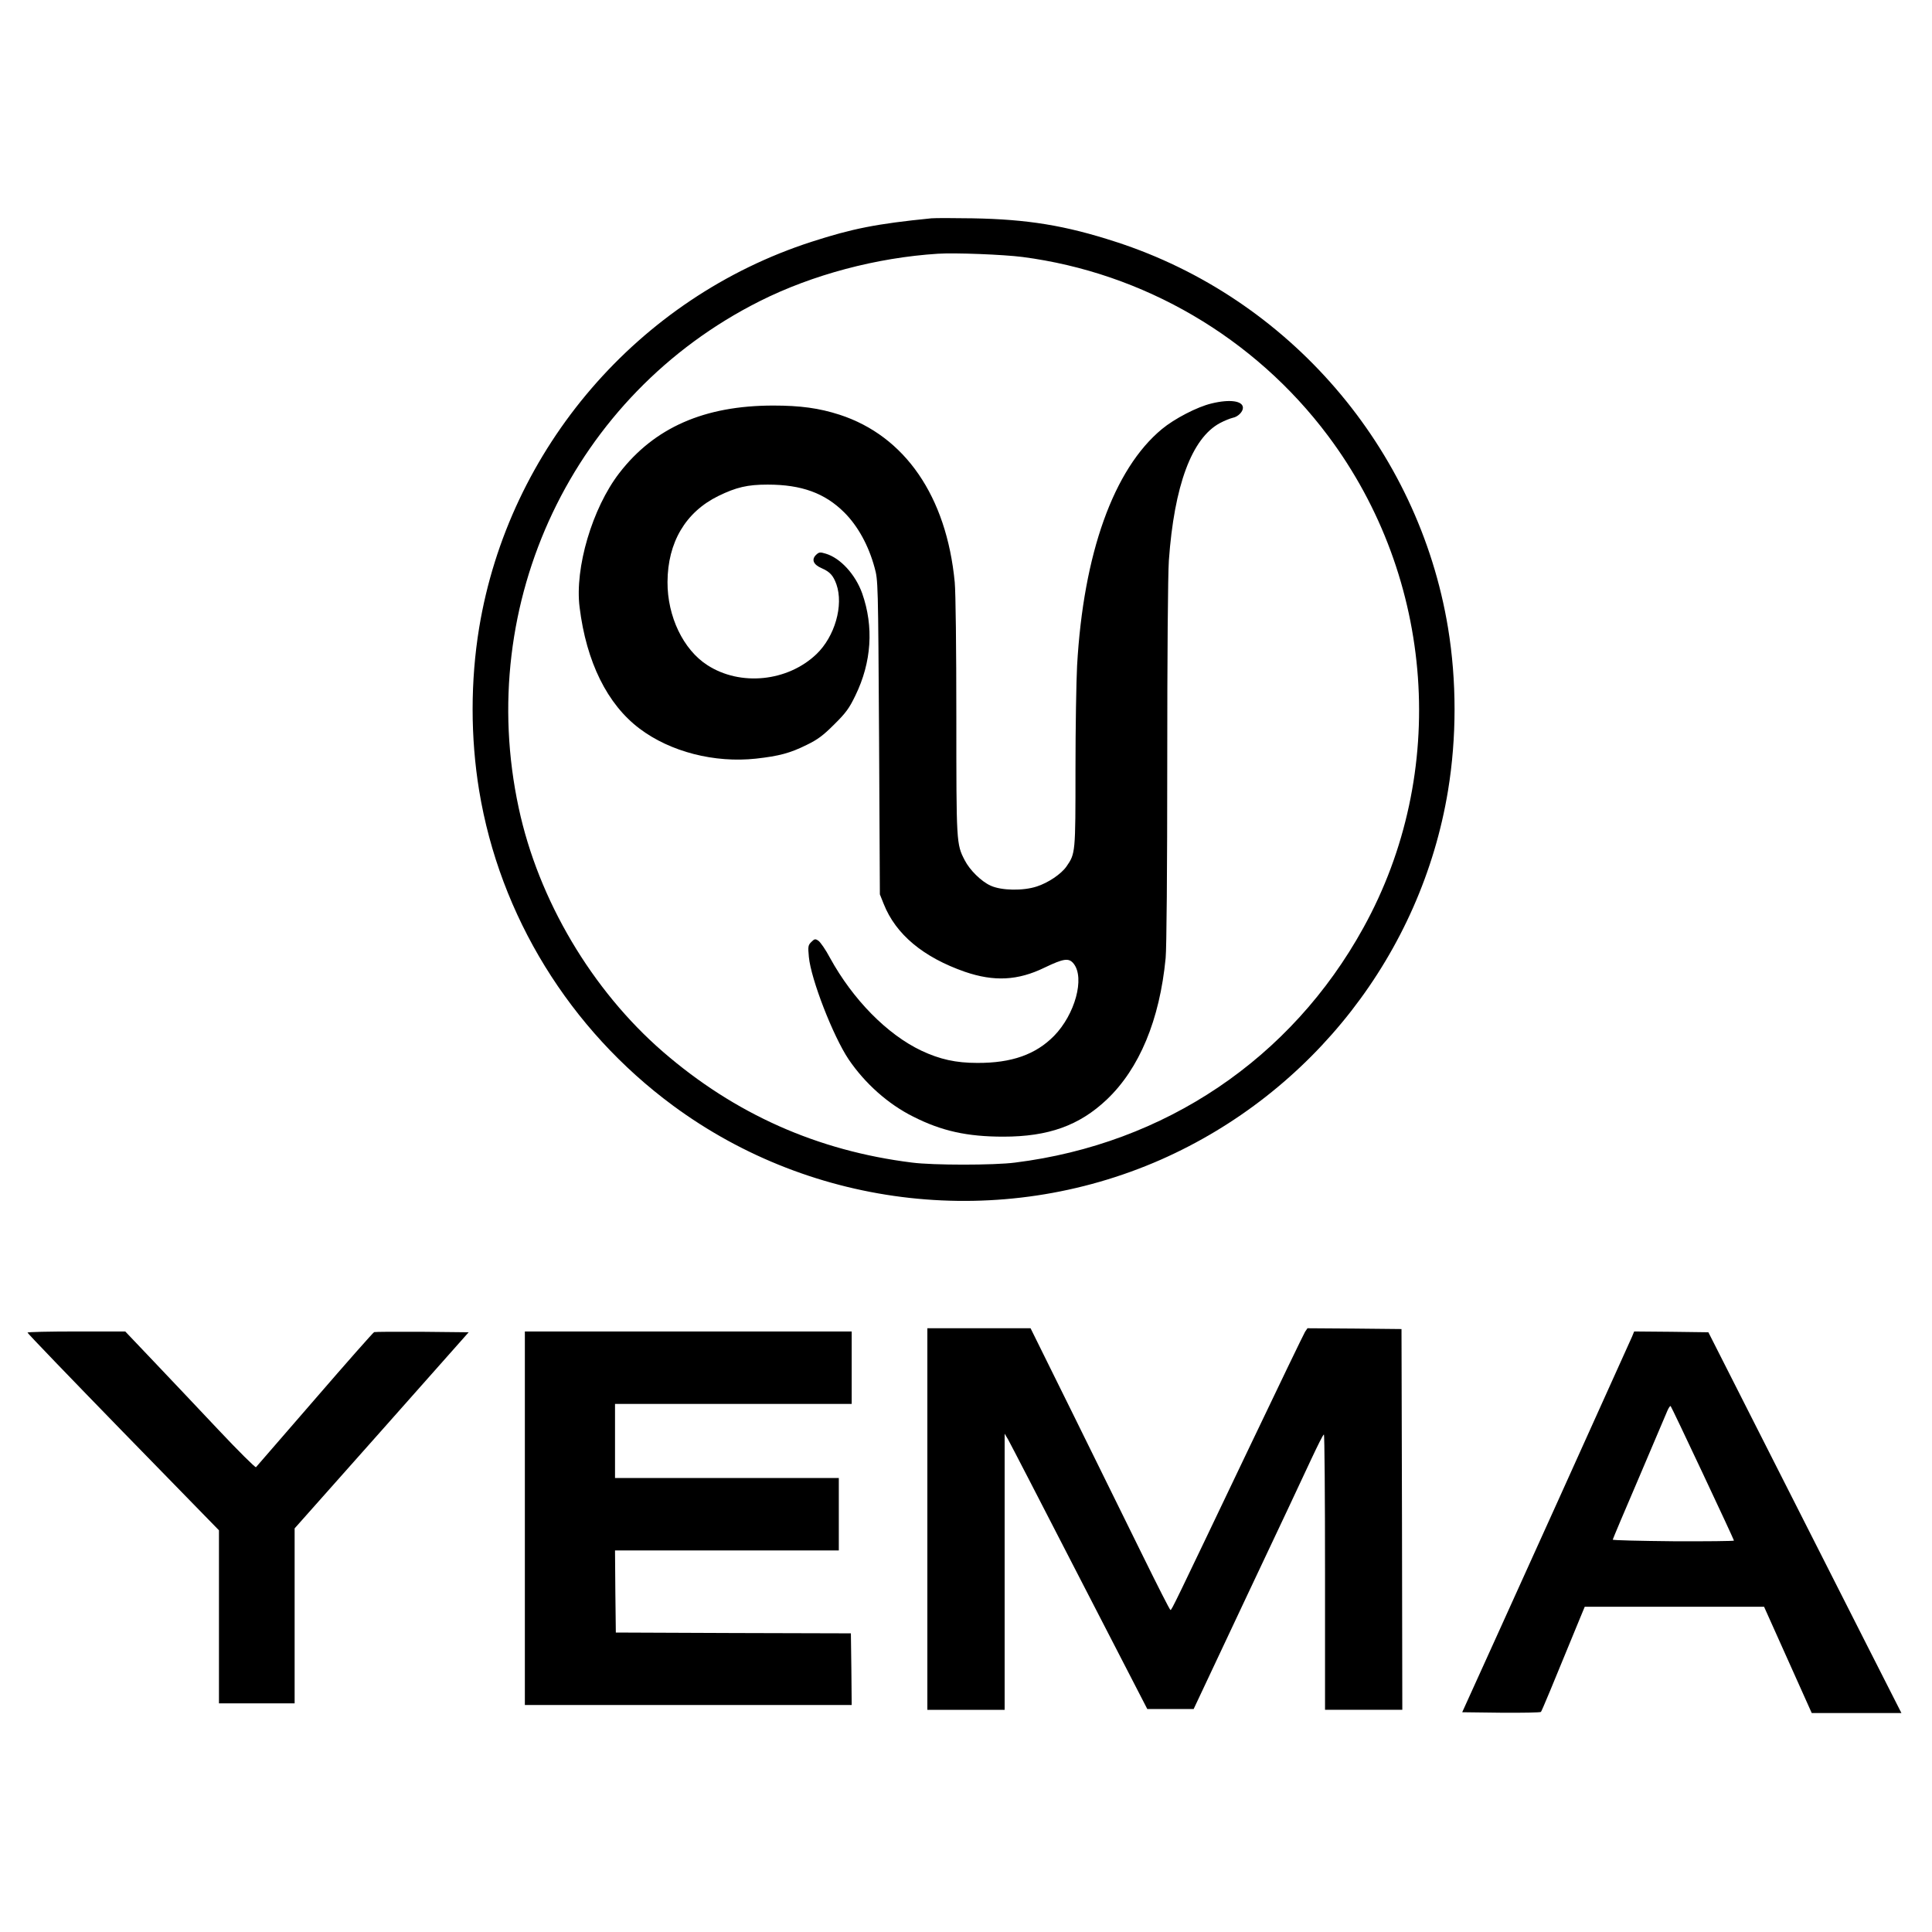 <?xml version="1.0" encoding="UTF-8" standalone="no"?>
<svg xmlns="http://www.w3.org/2000/svg" version="1.0" width="1200pt" height="1200pt" viewBox="0 0 1200 1200" preserveAspectRatio="xMidYMid meet">
  <g transform="translate(0,1200) scale(0.1,-0.1)" fill="#000000" stroke="none">
    <path d="M5785 10644 c-342 -34 -491 -64 -745 -146 -1076 -348 -1880 -1282 -2064 -2398 -54 -329 -54 -681 0 -1010 128 -778 562 -1483 1204 -1957 873 -644 2036 -773 3030 -336 941 415 1618 1283 1784 2293 54 329 54 681 0 1010 -184 1116 -988 2050 -2064 2398 -314 102 -548 140 -890 146 -118 2 -233 2 -255 0z m565 -240 c753 -98 1441 -500 1898 -1110 665 -887 752 -2096 220 -3057 -448 -813 -1233 -1342 -2163 -1458 -129 -17 -511 -17 -640 0 -588 73 -1101 302 -1547 688 -442 383 -774 944 -896 1514 -275 1276 338 2566 1496 3148 328 165 728 271 1107 295 108 7 408 -5 525 -20z"></path>
    <path d="M7525 9494 c-89 -21 -231 -95 -308 -159 -300 -248 -488 -774 -527 -1470 -5 -93 -10 -384 -10 -646 0 -517 0 -520 -56 -601 -33 -47 -113 -101 -184 -124 -84 -28 -220 -26 -287 5 -58 26 -130 97 -161 158 -52 100 -52 108 -52 889 0 427 -4 774 -10 838 -51 533 -309 908 -715 1040 -127 41 -244 57 -412 57 -428 0 -739 -137 -957 -420 -167 -217 -277 -588 -246 -833 42 -340 172 -603 373 -754 191 -144 465 -214 723 -186 143 16 211 34 314 85 68 33 102 58 171 127 73 72 94 101 132 180 101 207 115 428 42 635 -42 117 -135 219 -226 246 -36 11 -42 10 -61 -8 -29 -29 -16 -60 35 -82 52 -23 72 -45 92 -100 46 -131 -10 -325 -124 -434 -179 -171 -473 -201 -678 -68 -149 96 -248 302 -247 516 1 246 112 434 315 534 113 55 182 71 307 71 211 0 356 -53 477 -174 83 -83 150 -204 187 -341 22 -79 22 -88 28 -1055 l5 -975 24 -60 c75 -189 246 -331 504 -421 181 -62 329 -55 495 26 119 57 151 62 181 24 70 -89 8 -315 -122 -448 -114 -116 -264 -169 -477 -168 -133 0 -232 22 -347 76 -213 101 -426 318 -568 577 -27 51 -60 98 -72 106 -19 13 -24 12 -44 -8 -20 -20 -21 -28 -15 -93 13 -138 150 -491 247 -636 101 -149 245 -278 402 -356 176 -89 334 -124 559 -124 280 0 472 69 643 231 202 192 328 494 365 878 6 62 10 542 10 1213 0 666 4 1168 10 1256 33 465 142 760 317 854 26 14 63 29 80 33 32 6 63 37 63 62 0 43 -80 55 -195 27z"></path>
    <path d="M5760 2565 l0 -1185 240 0 240 0 0 858 0 857 21 -35 c11 -19 210 -404 442 -855 l423 -820 144 0 144 0 330 701 c182 385 363 769 401 852 39 83 73 152 78 152 4 0 7 -385 7 -855 l0 -855 240 0 240 0 -2 1183 -3 1182 -292 3 -292 2 -15 -22 c-8 -13 -166 -340 -351 -728 -466 -976 -477 -1000 -485 -1000 -4 0 -80 150 -170 333 -90 182 -284 576 -431 875 l-268 542 -320 0 -321 0 0 -1185z"></path>
    <path d="M171 3723 c0 -5 267 -282 594 -618 l595 -610 0 -537 0 -538 235 0 235 0 0 544 0 543 541 609 540 609 -288 3 c-158 1 -293 0 -299 -2 -6 -2 -172 -190 -369 -418 -197 -227 -361 -417 -365 -421 -4 -4 -110 101 -236 235 -126 134 -307 325 -402 425 l-174 183 -304 0 c-167 0 -304 -3 -303 -7z"></path>
    <path d="M3260 2570 l0 -1160 1015 0 1015 0 -2 223 -3 222 -730 2 -730 3 -3 255 -2 255 695 0 695 0 0 225 0 225 -695 0 -695 0 0 230 0 230 735 0 735 0 0 225 0 225 -1015 0 -1015 0 0 -1160z"></path>
    <path d="M10137 3698 c-8 -18 -79 -175 -157 -348 -78 -173 -213 -472 -300 -665 -87 -192 -257 -568 -378 -835 l-220 -485 241 -3 c132 -1 244 1 248 5 6 7 68 156 236 566 l36 87 557 0 557 0 148 -330 148 -330 279 0 278 0 -225 443 c-123 243 -393 775 -599 1182 l-375 740 -230 3 -231 2 -13 -32z m439 -849 c107 -227 194 -415 194 -418 0 -3 -170 -5 -377 -4 -208 2 -377 6 -376 10 1 5 74 179 164 388 89 209 168 395 176 414 8 18 17 31 20 27 3 -3 93 -191 199 -417z"></path>
  </g>
</svg>
